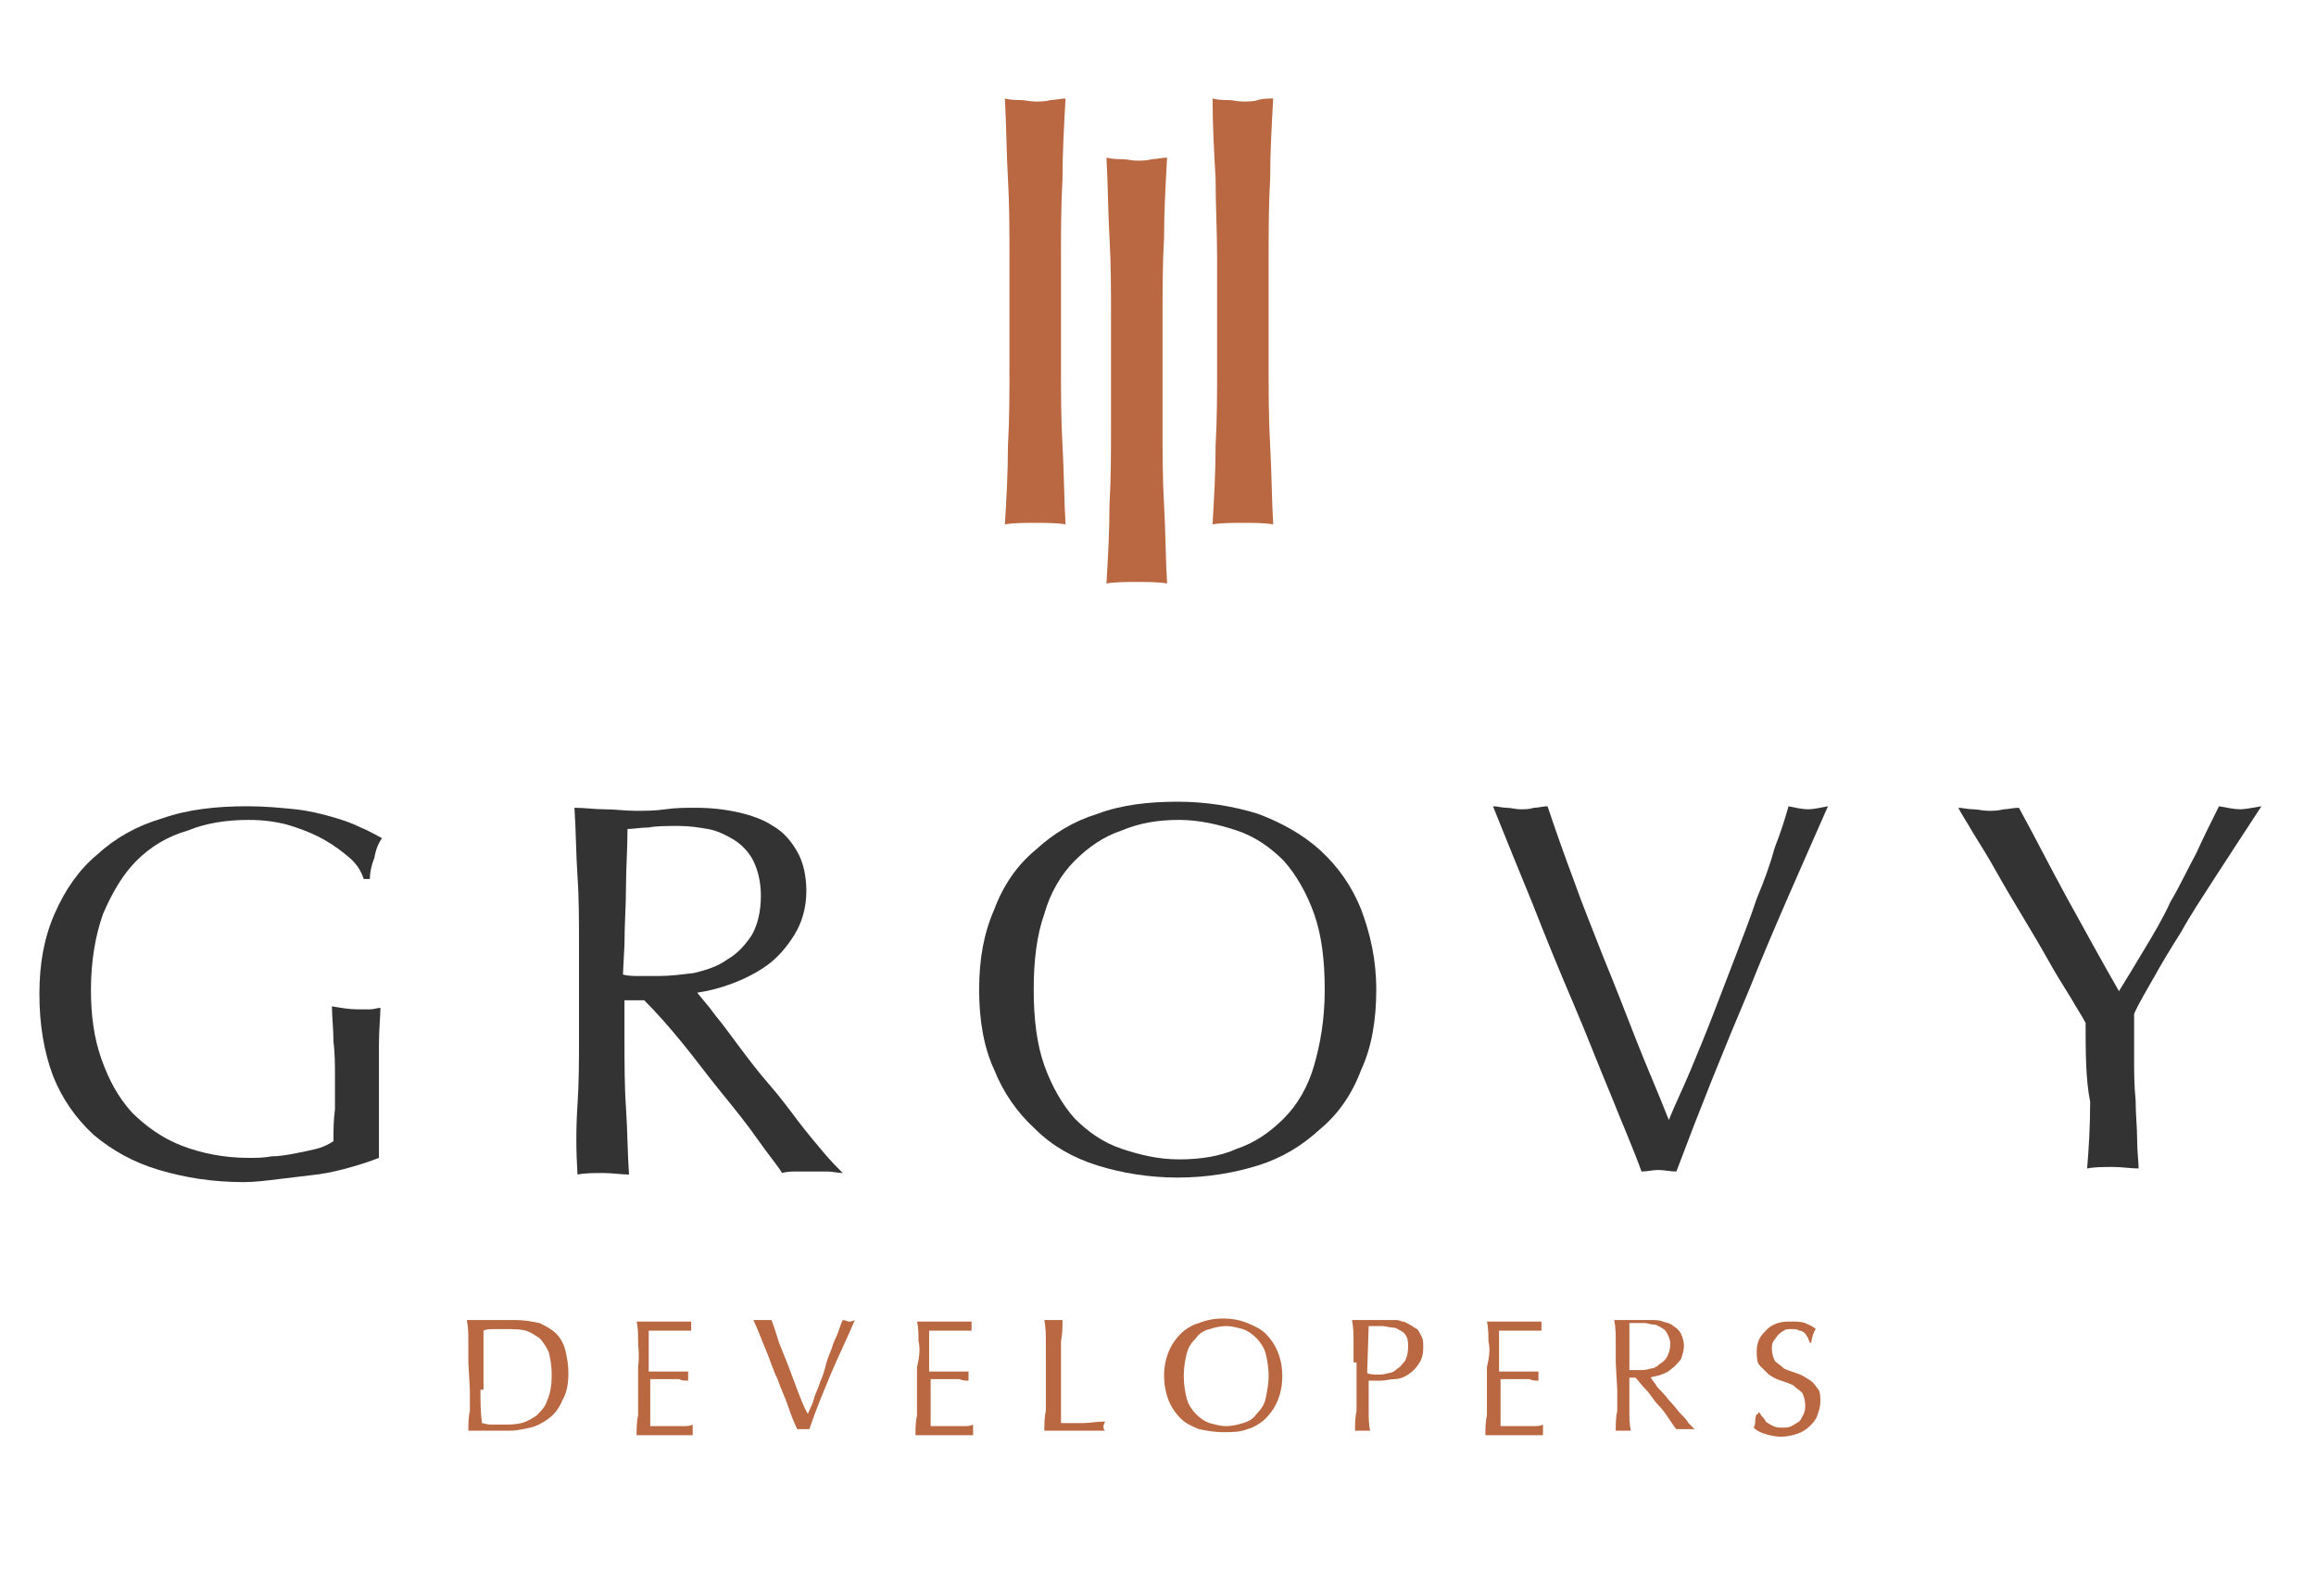 <?xml version="1.0" encoding="utf-8"?>
<!-- Generator: Adobe Illustrator 27.1.1, SVG Export Plug-In . SVG Version: 6.00 Build 0)  -->
<svg version="1.1" id="Layer_1" xmlns="http://www.w3.org/2000/svg" xmlns:xlink="http://www.w3.org/1999/xlink" x="0px" y="0px"
	 viewBox="0 0 152.8 105.3" style="enable-background:new 0 0 152.8 105.3;" xml:space="preserve">
<style type="text/css">
	.st0{fill:#333333;}
	.st1{fill:#BA6841;}
</style>
<g>
	<path class="st0" d="M22.7,56.3c-0.5-0.4-1.1-0.8-1.7-1.1c-0.6-0.3-1.4-0.6-2.1-0.8c-0.8-0.2-1.6-0.3-2.5-0.3c-1.4,0-2.8,0.2-4,0.7
		c-1.4,0.4-2.5,1.1-3.4,2s-1.6,2.1-2.2,3.5c-0.5,1.4-0.8,3.1-0.8,5c0,1.7,0.2,3.2,0.7,4.6s1.1,2.5,2,3.5c0.9,0.9,2,1.7,3.3,2.2
		s2.8,0.8,4.4,0.8c0.5,0,1,0,1.5-0.1c0.5,0,1.1-0.1,1.6-0.2s1-0.2,1.4-0.3c0.4-0.1,0.8-0.3,1.1-0.5c0-0.7,0-1.4,0.1-2.1
		c0-0.7,0-1.4,0-2.1c0-0.8,0-1.6-0.1-2.4c0-0.8-0.1-1.6-0.1-2.3c0.6,0.1,1.1,0.2,1.7,0.2c0.3,0,0.5,0,0.8,0s0.5-0.1,0.7-0.1
		c0,0.5-0.1,1.4-0.1,2.5c0,1.2,0,2.7,0,4.6c0,0.5,0,0.9,0,1.4s0,1,0,1.4c-0.5,0.2-1.1,0.4-1.8,0.6s-1.5,0.4-2.3,0.5
		s-1.7,0.2-2.5,0.3c-0.8,0.1-1.6,0.2-2.3,0.2c-2.1,0-3.9-0.3-5.6-0.8s-3.1-1.3-4.3-2.3C5,73.8,4.1,72.5,3.5,71
		c-0.6-1.6-0.9-3.4-0.9-5.4s0.3-3.7,1-5.3s1.6-2.9,2.8-3.9c1.2-1.1,2.6-1.9,4.3-2.4c1.7-0.6,3.6-0.8,5.6-0.8c1.2,0,2.2,0.1,3.2,0.2
		c0.9,0.1,1.7,0.3,2.4,0.5s1.3,0.4,1.9,0.7c0.5,0.2,1,0.5,1.4,0.7c-0.2,0.3-0.4,0.7-0.5,1.3c-0.2,0.5-0.3,1-0.3,1.4H24
		C23.7,57.1,23.2,56.7,22.7,56.3"/>
	<path class="st0" d="M38.2,62.3c0-1.5,0-3.1-0.1-4.5c-0.1-1.5-0.1-3-0.2-4.5c0.7,0,1.3,0.1,2,0.1c0.7,0,1.3,0.1,2,0.1s1.3,0,2-0.1
		s1.3-0.1,2-0.1c1,0,1.9,0.1,2.8,0.3s1.7,0.5,2.3,0.9c0.7,0.4,1.2,1,1.6,1.7s0.6,1.6,0.6,2.6c0,1.1-0.3,2.1-0.8,2.9
		c-0.5,0.8-1.1,1.5-1.8,2c-0.7,0.5-1.5,0.9-2.3,1.2s-1.6,0.5-2.3,0.6c0.3,0.4,0.7,0.8,1.2,1.5c0.5,0.6,1,1.3,1.6,2.1
		c0.6,0.8,1.2,1.6,1.9,2.4c0.7,0.8,1.3,1.6,1.9,2.4s1.2,1.5,1.7,2.1s1,1.1,1.3,1.4c-0.3,0-0.7-0.1-1-0.1h-1h-1c-0.3,0-0.7,0-1,0.1
		c-0.3-0.5-0.9-1.2-1.6-2.2s-1.5-2-2.4-3.1s-1.7-2.2-2.6-3.3c-0.9-1.1-1.7-2-2.5-2.8h-1.3v2.6c0,1.5,0,3.1,0.1,4.5
		c0.1,1.5,0.1,3,0.2,4.4c-0.5,0-1.1-0.1-1.7-0.1s-1.2,0-1.7,0.1c-0.1-1.6-0.1-3.1,0-4.6c0.1-1.5,0.1-3,0.1-4.5
		C38.2,68.4,38.2,62.3,38.2,62.3z M41.1,64.3c0.3,0.1,0.7,0.1,1.1,0.1s0.8,0,1.3,0c0.7,0,1.5-0.1,2.3-0.2c0.8-0.2,1.5-0.4,2.2-0.9
		c0.7-0.4,1.2-1,1.6-1.6c0.4-0.7,0.6-1.6,0.6-2.6c0-0.9-0.2-1.7-0.5-2.3s-0.8-1.1-1.3-1.4c-0.5-0.3-1.1-0.6-1.7-0.7
		c-0.6-0.1-1.2-0.2-1.9-0.2c-0.8,0-1.5,0-2,0.1c-0.5,0-1,0.1-1.4,0.1c0,1.3-0.1,2.6-0.1,3.8c0,1.3-0.1,2.5-0.1,3.8L41.1,64.3
		L41.1,64.3z"/>
	<path class="st0" d="M64.6,65.3c0-2,0.3-3.7,1-5.3c0.6-1.6,1.5-2.9,2.7-3.9c1.2-1.1,2.5-1.9,4.1-2.4c1.6-0.6,3.4-0.8,5.3-0.8
		s3.7,0.3,5.3,0.8c1.6,0.6,3,1.4,4.1,2.4c1.2,1.1,2.1,2.4,2.7,3.9c0.6,1.6,1,3.3,1,5.3s-0.3,3.8-1,5.3c-0.6,1.6-1.5,2.9-2.7,3.9
		c-1.2,1.1-2.5,1.9-4.1,2.4s-3.4,0.8-5.3,0.8s-3.7-0.3-5.3-0.8c-1.6-0.5-3-1.3-4.1-2.4c-1.2-1.1-2.1-2.4-2.7-3.9
		C64.9,69.1,64.6,67.3,64.6,65.3 M87.4,65.3c0-1.9-0.2-3.6-0.7-5s-1.2-2.6-2-3.5c-0.9-0.9-1.9-1.6-3.1-2s-2.5-0.7-3.8-0.7
		c-1.4,0-2.6,0.2-3.8,0.7c-1.2,0.4-2.2,1.1-3.1,2s-1.6,2.1-2,3.5c-0.5,1.4-0.7,3.1-0.7,5s0.2,3.6,0.7,5s1.2,2.6,2,3.5
		c0.9,0.9,1.9,1.6,3.1,2s2.4,0.7,3.8,0.7s2.7-0.2,3.8-0.7c1.2-0.4,2.2-1.1,3.1-2s1.6-2.1,2-3.5C87.1,68.9,87.4,67.3,87.4,65.3"/>
	<path class="st0" d="M108.3,77.3c-0.5-1.4-1.2-3-2-5c-0.8-1.9-1.6-4-2.5-6.1s-1.8-4.3-2.7-6.6c-0.9-2.2-1.8-4.4-2.6-6.4
		c0.3,0,0.6,0.1,0.9,0.1s0.6,0.1,0.9,0.1s0.6,0,0.9-0.1c0.3,0,0.6-0.1,0.9-0.1c0.5,1.5,1.1,3.2,1.7,4.8c0.6,1.7,1.3,3.4,2,5.2
		c0.7,1.7,1.4,3.5,2.1,5.3s1.5,3.6,2.2,5.4c0.4-1,0.9-2,1.4-3.2s1-2.4,1.5-3.7c0.5-1.3,1-2.6,1.5-3.9c0.5-1.3,1-2.6,1.4-3.8
		c0.5-1.2,0.9-2.3,1.2-3.4c0.4-1,0.7-2,0.9-2.7c0.5,0.1,0.9,0.2,1.3,0.2c0.3,0,0.8-0.1,1.3-0.2c-1.8,4.1-3.6,8.1-5.2,12.1
		c-1.7,4-3.3,8-4.8,12c-0.4,0-0.8-0.1-1.2-0.1C109,77.2,108.7,77.3,108.3,77.3"/>
	<path class="st0" d="M137.6,67.5c-0.2-0.4-0.6-1-1-1.7c-0.5-0.8-1-1.6-1.5-2.5s-1.1-1.9-1.7-2.9c-0.6-1-1.2-2-1.7-2.9
		s-1-1.7-1.5-2.5c-0.4-0.7-0.8-1.3-1-1.7c0.3,0,0.6,0.1,1,0.1c0.3,0,0.6,0.1,1,0.1c0.3,0,0.6,0,1-0.1c0.3,0,0.6-0.1,1-0.1
		c1.1,2,2.1,4,3.2,6c1.1,2,2.2,4,3.4,6.1c0.5-0.8,1.1-1.8,1.7-2.8c0.6-1,1.2-2,1.7-3.1c0.6-1,1.1-2.1,1.7-3.2c0.5-1.1,1-2.1,1.5-3.1
		c0.6,0.1,1,0.2,1.4,0.2c0.3,0,0.8-0.1,1.4-0.2c-1.1,1.7-2.1,3.2-3,4.6c-0.9,1.4-1.7,2.6-2.3,3.7c-0.7,1.1-1.3,2.1-1.8,3
		c-0.5,0.9-1,1.7-1.3,2.4c0,0.9,0,1.8,0,2.8s0,1.9,0.1,2.9c0,0.9,0.1,1.8,0.1,2.6c0,0.8,0.1,1.5,0.1,1.9c-0.5,0-1.1-0.1-1.7-0.1
		c-0.6,0-1.2,0-1.7,0.1c0.1-1.2,0.2-2.7,0.2-4.4C137.6,71.2,137.6,69.4,137.6,67.5"/>
	<path class="st1" d="M73.2,15.7c-0.1-1.7-0.1-3.5-0.2-5.3c0.4,0.1,0.7,0.1,1,0.1s0.7,0.1,1,0.1s0.7,0,1-0.1c0.3,0,0.7-0.1,1-0.1
		c-0.1,1.8-0.2,3.6-0.2,5.3c-0.1,1.7-0.1,3.5-0.1,5.3v7c0,1.8,0,3.6,0.1,5.3c0.1,1.7,0.1,3.5,0.2,5.2c-0.6-0.1-1.3-0.1-2-0.1
		s-1.4,0-2,0.1c0.1-1.7,0.2-3.4,0.2-5.2c0.1-1.7,0.1-3.5,0.1-5.3v-7C73.3,19.2,73.3,17.4,73.2,15.7"/>
	<path class="st1" d="M80.2,11.8C80.1,10,80,8.3,80,6.5c0.4,0.1,0.7,0.1,1,0.1s0.7,0.1,1,0.1s0.7,0,1-0.1s0.7-0.1,1-0.1
		c-0.1,1.8-0.2,3.6-0.2,5.3c-0.1,1.7-0.1,3.5-0.1,5.3v7c0,1.8,0,3.6,0.1,5.3s0.1,3.5,0.2,5.2c-0.6-0.1-1.3-0.1-2-0.1s-1.4,0-2,0.1
		c0.1-1.7,0.2-3.4,0.2-5.2c0.1-1.7,0.1-3.5,0.1-5.3v-7C80.3,15.3,80.2,13.5,80.2,11.8"/>
	<path class="st1" d="M66.5,11.8c-0.1-1.7-0.1-3.5-0.2-5.3c0.4,0.1,0.7,0.1,1,0.1s0.7,0.1,1,0.1s0.7,0,1-0.1c0.3,0,0.7-0.1,1-0.1
		c-0.1,1.8-0.2,3.6-0.2,5.3C70,13.5,70,15.3,70,17.1v7c0,1.8,0,3.6,0.1,5.3s0.1,3.5,0.2,5.2c-0.6-0.1-1.3-0.1-2-0.1s-1.4,0-2,0.1
		c0.1-1.7,0.2-3.4,0.2-5.2c0.1-1.7,0.1-3.5,0.1-5.3v-7C66.6,15.3,66.6,13.5,66.5,11.8"/>
	<path class="st1" d="M30.9,89.9c0-0.5,0-0.9,0-1.4c0-0.4,0-0.9-0.1-1.4c0.3,0,0.5,0,0.8,0s0.5,0,0.8,0s0.5,0,0.8,0s0.5,0,0.8,0
		c0.6,0,1.1,0.1,1.6,0.2c0.4,0.2,0.8,0.4,1.1,0.7c0.3,0.3,0.5,0.7,0.6,1.1s0.2,0.9,0.2,1.5c0,0.7-0.1,1.3-0.4,1.8
		c-0.2,0.5-0.5,0.9-0.9,1.2c-0.4,0.3-0.8,0.5-1.2,0.6c-0.5,0.1-0.9,0.2-1.3,0.2c-0.2,0-0.5,0-0.7,0s-0.5,0-0.7,0h-0.7
		c-0.2,0-0.5,0-0.7,0c0-0.4,0-0.9,0.1-1.3c0-0.4,0-0.9,0-1.4L30.9,89.9L30.9,89.9z M31.7,91.7c0,0.8,0,1.5,0.1,2.2
		c0.1,0,0.3,0.1,0.6,0.1s0.5,0,0.8,0c0.4,0,0.8,0,1.2-0.1s0.7-0.3,1-0.5c0.3-0.3,0.6-0.6,0.7-1c0.2-0.4,0.3-1,0.3-1.7
		c0-0.6-0.1-1.1-0.2-1.5c-0.2-0.4-0.4-0.7-0.6-0.9c-0.3-0.2-0.6-0.4-0.9-0.5c-0.4-0.1-0.8-0.1-1.2-0.1c-0.3,0-0.6,0-0.9,0
		c-0.3,0-0.5,0-0.7,0.1c0,0.3,0,0.7,0,1.1s0,0.7,0,1.1v1.7C31.9,91.7,31.7,91.7,31.7,91.7z"/>
	<path class="st1" d="M42.1,88.5c0-0.4,0-0.9-0.1-1.3c0.3,0,0.6,0,0.9,0s0.6,0,0.9,0s0.6,0,0.9,0s0.6,0,0.9,0c0,0.1,0,0.2,0,0.3
		c0,0.1,0,0.2,0,0.3c-0.2,0-0.4,0-0.6,0s-0.4,0-0.6,0s-0.4,0-0.7,0c-0.2,0-0.5,0-0.9,0c0,0.2,0,0.4,0,0.6s0,0.4,0,0.7
		c0,0.3,0,0.5,0,0.8s0,0.5,0,0.6c0.3,0,0.6,0,0.8,0c0.2,0,0.5,0,0.7,0s0.4,0,0.6,0s0.3,0,0.5,0c0,0.1,0,0.2,0,0.3c0,0.1,0,0.2,0,0.3
		c-0.2,0-0.4,0-0.6-0.1c-0.2,0-0.5,0-0.7,0s-0.5,0-0.7,0s-0.4,0-0.5,0c0,0.1,0,0.1,0,0.2s0,0.2,0,0.3v0.4v0.6c0,0.4,0,0.7,0,1
		s0,0.5,0,0.6h0.7c0.3,0,0.5,0,0.8,0s0.5,0,0.7,0s0.4,0,0.6-0.1c0,0,0,0.1,0,0.2s0,0.1,0,0.2s0,0.2,0,0.3c-0.3,0-0.6,0-0.9,0H44h-1
		c-0.3,0-0.6,0-1,0c0-0.4,0-0.9,0.1-1.3c0-0.4,0-0.9,0-1.4v-1.8C42.2,89.4,42.1,88.9,42.1,88.5"/>
	<path class="st1" d="M52.6,94.3c-0.2-0.4-0.4-0.9-0.6-1.5s-0.5-1.2-0.7-1.8c-0.3-0.6-0.5-1.3-0.8-2s-0.5-1.3-0.8-1.9
		c0.1,0,0.2,0,0.3,0s0.2,0,0.3,0s0.2,0,0.3,0s0.2,0,0.3,0c0.2,0.5,0.3,0.9,0.5,1.5c0.2,0.5,0.4,1,0.6,1.5s0.4,1.1,0.6,1.6
		s0.4,1.1,0.7,1.6c0.1-0.3,0.3-0.6,0.4-1s0.3-0.7,0.4-1.1c0.2-0.4,0.3-0.8,0.4-1.2c0.1-0.4,0.3-0.8,0.4-1.1c0.1-0.4,0.3-0.7,0.4-1
		s0.2-0.6,0.3-0.8c0.2,0,0.3,0.1,0.4,0.1s0.2,0,0.4-0.1c-0.5,1.2-1.1,2.4-1.6,3.6s-1,2.4-1.4,3.6c-0.1,0-0.2,0-0.3,0
		C52.8,94.3,52.7,94.3,52.6,94.3"/>
	<path class="st1" d="M60.6,88.5c0-0.4,0-0.9-0.1-1.3c0.3,0,0.6,0,0.9,0s0.6,0,0.9,0s0.6,0,0.9,0s0.6,0,0.9,0c0,0.1,0,0.2,0,0.3
		c0,0.1,0,0.2,0,0.3c-0.2,0-0.4,0-0.6,0s-0.4,0-0.6,0s-0.4,0-0.7,0c-0.2,0-0.5,0-0.9,0c0,0.2,0,0.4,0,0.6s0,0.4,0,0.7
		c0,0.3,0,0.5,0,0.8s0,0.5,0,0.6c0.3,0,0.6,0,0.8,0c0.2,0,0.5,0,0.7,0s0.4,0,0.6,0s0.3,0,0.5,0c0,0.1,0,0.2,0,0.3c0,0.1,0,0.2,0,0.3
		c-0.2,0-0.4,0-0.6-0.1c-0.2,0-0.5,0-0.7,0s-0.5,0-0.7,0s-0.4,0-0.5,0c0,0.1,0,0.1,0,0.2s0,0.2,0,0.3v0.4v0.6c0,0.4,0,0.7,0,1
		s0,0.5,0,0.6h0.7c0.3,0,0.5,0,0.8,0s0.5,0,0.7,0s0.4,0,0.6-0.1c0,0,0,0.1,0,0.2s0,0.1,0,0.2s0,0.2,0,0.3c-0.3,0-0.6,0-0.9,0h-0.9
		h-1c-0.3,0-0.6,0-1,0c0-0.4,0-0.9,0.1-1.3c0-0.4,0-0.9,0-1.4v-1.8C60.7,89.4,60.7,88.9,60.6,88.5"/>
	<path class="st1" d="M69,88.5c0-0.4,0-0.9-0.1-1.4c0.1,0,0.2,0,0.3,0c0.1,0,0.2,0,0.3,0c0.1,0,0.2,0,0.3,0c0.1,0,0.2,0,0.3,0
		c0,0.5,0,0.9-0.1,1.4c0,0.4,0,0.9,0,1.4c0,0.9,0,1.6,0,2.3c0,0.6,0,1.2,0,1.7c0.5,0,1,0,1.4,0c0.5,0,0.9-0.1,1.5-0.1
		c0,0.1-0.1,0.2-0.1,0.3c0,0.1,0,0.2,0.1,0.3c-0.3,0-0.6,0-1,0h-1h-1c-0.3,0-0.6,0-1,0c0-0.4,0-0.9,0.1-1.3c0-0.4,0-0.9,0-1.4v-1.8
		C69,89.4,69,88.9,69,88.5"/>
	<path class="st1" d="M76.8,90.8c0-0.6,0.1-1.1,0.3-1.6c0.2-0.5,0.5-0.9,0.8-1.2c0.3-0.3,0.8-0.6,1.2-0.7c0.5-0.2,1-0.3,1.6-0.3
		s1.1,0.1,1.6,0.3c0.5,0.2,0.9,0.4,1.2,0.7c0.3,0.3,0.6,0.7,0.8,1.2c0.2,0.5,0.3,1,0.3,1.6s-0.1,1.1-0.3,1.6
		c-0.2,0.5-0.5,0.9-0.8,1.2c-0.3,0.3-0.8,0.6-1.2,0.7c-0.5,0.2-1,0.2-1.6,0.2s-1.1-0.1-1.6-0.2c-0.5-0.2-0.9-0.4-1.2-0.7
		c-0.3-0.3-0.6-0.7-0.8-1.2S76.8,91.3,76.8,90.8 M83.7,90.8c0-0.6-0.1-1.1-0.2-1.5s-0.4-0.8-0.6-1c-0.3-0.3-0.6-0.5-0.9-0.6
		c-0.4-0.1-0.7-0.2-1.1-0.2s-0.8,0.1-1.1,0.2c-0.4,0.1-0.7,0.3-0.9,0.6c-0.3,0.3-0.5,0.6-0.6,1s-0.2,0.9-0.2,1.5s0.1,1.1,0.2,1.5
		s0.4,0.8,0.6,1c0.3,0.3,0.6,0.5,0.9,0.6c0.4,0.1,0.7,0.2,1.1,0.2s0.8-0.1,1.1-0.2c0.4-0.1,0.7-0.3,0.9-0.6c0.3-0.3,0.5-0.6,0.6-1
		C83.6,91.8,83.7,91.3,83.7,90.8"/>
	<path class="st1" d="M89.3,89.9c0-0.5,0-0.9,0-1.4c0-0.4,0-0.9-0.1-1.4c0.2,0,0.3,0,0.5,0s0.3,0,0.5,0c0.1,0,0.2,0,0.3,0
		c0.1,0,0.2,0,0.4,0c0.1,0,0.2,0,0.4,0c0.1,0,0.2,0,0.3,0c0.1,0,0.2,0,0.4,0c0.2,0,0.3,0,0.5,0.1c0.2,0,0.3,0.1,0.5,0.2
		s0.3,0.2,0.5,0.3c0.1,0.1,0.2,0.3,0.3,0.5c0.1,0.2,0.1,0.4,0.1,0.7c0,0.5-0.1,0.8-0.3,1.1c-0.2,0.3-0.4,0.5-0.7,0.7
		C92.6,90.9,92.3,91,92,91s-0.6,0.1-0.9,0.1c-0.2,0-0.3,0-0.4,0s-0.3,0-0.4,0v0.6c0,0.5,0,0.9,0,1.4c0,0.4,0,0.9,0.1,1.3
		c-0.2,0-0.3,0-0.5,0s-0.4,0-0.5,0c0-0.4,0-0.9,0.1-1.3c0-0.4,0-0.9,0-1.4v-1.8L89.3,89.9L89.3,89.9z M90.2,90.6
		c0.2,0.1,0.5,0.1,0.7,0.1s0.4,0,0.7-0.1c0.2,0,0.4-0.1,0.6-0.3c0.2-0.1,0.3-0.3,0.5-0.5c0.1-0.2,0.2-0.5,0.2-0.9
		c0-0.3,0-0.5-0.1-0.7s-0.2-0.3-0.4-0.4c-0.2-0.1-0.3-0.2-0.5-0.2s-0.5-0.1-0.7-0.1h-0.9L90.2,90.6L90.2,90.6z"/>
	<path class="st1" d="M98.2,88.5c0-0.4,0-0.9-0.1-1.3c0.3,0,0.6,0,0.9,0s0.6,0,0.9,0s0.6,0,0.9,0s0.6,0,0.9,0c0,0.1,0,0.2,0,0.3
		c0,0.1,0,0.2,0,0.3c-0.2,0-0.4,0-0.6,0s-0.4,0-0.6,0s-0.4,0-0.7,0c-0.2,0-0.5,0-0.9,0c0,0.2,0,0.4,0,0.6s0,0.4,0,0.7
		c0,0.3,0,0.5,0,0.8s0,0.5,0,0.6c0.3,0,0.6,0,0.8,0c0.2,0,0.5,0,0.7,0s0.4,0,0.6,0s0.3,0,0.5,0c0,0.1,0,0.2,0,0.3c0,0.1,0,0.2,0,0.3
		c-0.2,0-0.4,0-0.6-0.1c-0.2,0-0.5,0-0.7,0s-0.5,0-0.7,0s-0.4,0-0.5,0c0,0.1,0,0.1,0,0.2s0,0.2,0,0.3v0.4v0.6c0,0.4,0,0.7,0,1
		s0,0.5,0,0.6h0.7c0.3,0,0.5,0,0.8,0s0.5,0,0.7,0s0.4,0,0.6-0.1c0,0,0,0.1,0,0.2s0,0.1,0,0.2s0,0.2,0,0.3c-0.3,0-0.6,0-0.9,0H100h-1
		c-0.3,0-0.6,0-1,0c0-0.4,0-0.9,0.1-1.3c0-0.4,0-0.9,0-1.4v-1.8C98.3,89.4,98.3,88.9,98.2,88.5"/>
	<path class="st1" d="M106.6,89.9c0-0.5,0-0.9,0-1.4c0-0.4,0-0.9-0.1-1.4c0.2,0,0.4,0,0.6,0s0.4,0,0.6,0s0.4,0,0.6,0s0.4,0,0.6,0
		c0.3,0,0.6,0,0.8,0.1c0.3,0.1,0.5,0.1,0.7,0.3c0.2,0.1,0.4,0.3,0.5,0.5s0.2,0.5,0.2,0.8s-0.1,0.6-0.2,0.9c-0.2,0.2-0.3,0.4-0.6,0.6
		c-0.2,0.2-0.4,0.3-0.7,0.4c-0.2,0.1-0.5,0.1-0.7,0.2c0.1,0.1,0.2,0.3,0.3,0.4c0.1,0.2,0.3,0.4,0.5,0.6s0.4,0.5,0.6,0.7
		s0.4,0.5,0.6,0.7s0.4,0.4,0.5,0.6c0.2,0.2,0.3,0.3,0.4,0.4c-0.1,0-0.2,0-0.3,0h-0.3h-0.3c-0.1,0-0.2,0-0.3,0
		c-0.1-0.1-0.3-0.4-0.5-0.7c-0.2-0.3-0.4-0.6-0.7-0.9s-0.5-0.7-0.8-1s-0.5-0.6-0.7-0.8h-0.4v0.8c0,0.5,0,0.9,0,1.4
		c0,0.4,0,0.9,0.1,1.3c-0.2,0-0.3,0-0.5,0s-0.4,0-0.5,0c0-0.4,0-0.9,0.1-1.3c0-0.4,0-0.9,0-1.4L106.6,89.9L106.6,89.9z M107.5,90.4
		c0.1,0,0.2,0,0.3,0s0.2,0,0.4,0s0.4,0,0.7-0.1c0.2,0,0.4-0.1,0.6-0.3c0.2-0.1,0.4-0.3,0.5-0.5s0.2-0.5,0.2-0.8s-0.1-0.5-0.2-0.7
		c-0.1-0.2-0.2-0.3-0.4-0.4s-0.3-0.2-0.5-0.2s-0.4-0.1-0.6-0.1s-0.4,0-0.6,0s-0.3,0-0.4,0c0,0.4,0,0.8,0,1.1c0,0.4,0,0.8,0,1.1V90.4
		z"/>
	<path class="st1" d="M116.2,93.4c0.1,0.1,0.2,0.2,0.3,0.4c0.1,0.1,0.3,0.2,0.5,0.3c0.2,0.1,0.4,0.1,0.6,0.1s0.4,0,0.6-0.1
		s0.3-0.2,0.5-0.3c0.1-0.1,0.2-0.3,0.3-0.5s0.1-0.4,0.1-0.6c0-0.3-0.1-0.6-0.2-0.8c-0.2-0.2-0.4-0.3-0.6-0.5
		c-0.2-0.1-0.5-0.2-0.8-0.3c-0.3-0.1-0.5-0.2-0.8-0.4c-0.2-0.2-0.4-0.4-0.6-0.6s-0.2-0.6-0.2-1c0-0.3,0.1-0.6,0.2-0.8
		c0.1-0.2,0.3-0.4,0.5-0.6s0.4-0.3,0.7-0.4s0.6-0.1,0.9-0.1s0.6,0,0.9,0.1c0.2,0.1,0.5,0.2,0.7,0.4c-0.1,0.1-0.1,0.2-0.2,0.4
		c0,0.1-0.1,0.3-0.1,0.5h-0.1c0-0.1-0.1-0.2-0.1-0.3c-0.1-0.1-0.1-0.2-0.2-0.3c-0.1-0.1-0.2-0.2-0.4-0.2c-0.1-0.1-0.3-0.1-0.5-0.1
		s-0.4,0-0.5,0.1c-0.2,0.1-0.3,0.2-0.4,0.3c-0.1,0.1-0.2,0.3-0.3,0.4c-0.1,0.2-0.1,0.3-0.1,0.5c0,0.3,0.1,0.6,0.2,0.8
		c0.2,0.2,0.4,0.3,0.6,0.5c0.2,0.1,0.5,0.2,0.8,0.3c0.3,0.1,0.5,0.2,0.8,0.4c0.2,0.1,0.4,0.3,0.6,0.6c0.2,0.2,0.2,0.5,0.2,0.9
		c0,0.3-0.1,0.6-0.2,0.9c-0.1,0.3-0.3,0.5-0.5,0.7s-0.5,0.4-0.8,0.5s-0.7,0.2-1.1,0.2c-0.4,0-0.8-0.1-1.1-0.2s-0.5-0.2-0.7-0.4
		c0.1-0.2,0.1-0.3,0.1-0.4s0-0.3,0.1-0.5h0.1C116,93.1,116.1,93.2,116.2,93.4"/>
</g>
</svg>
